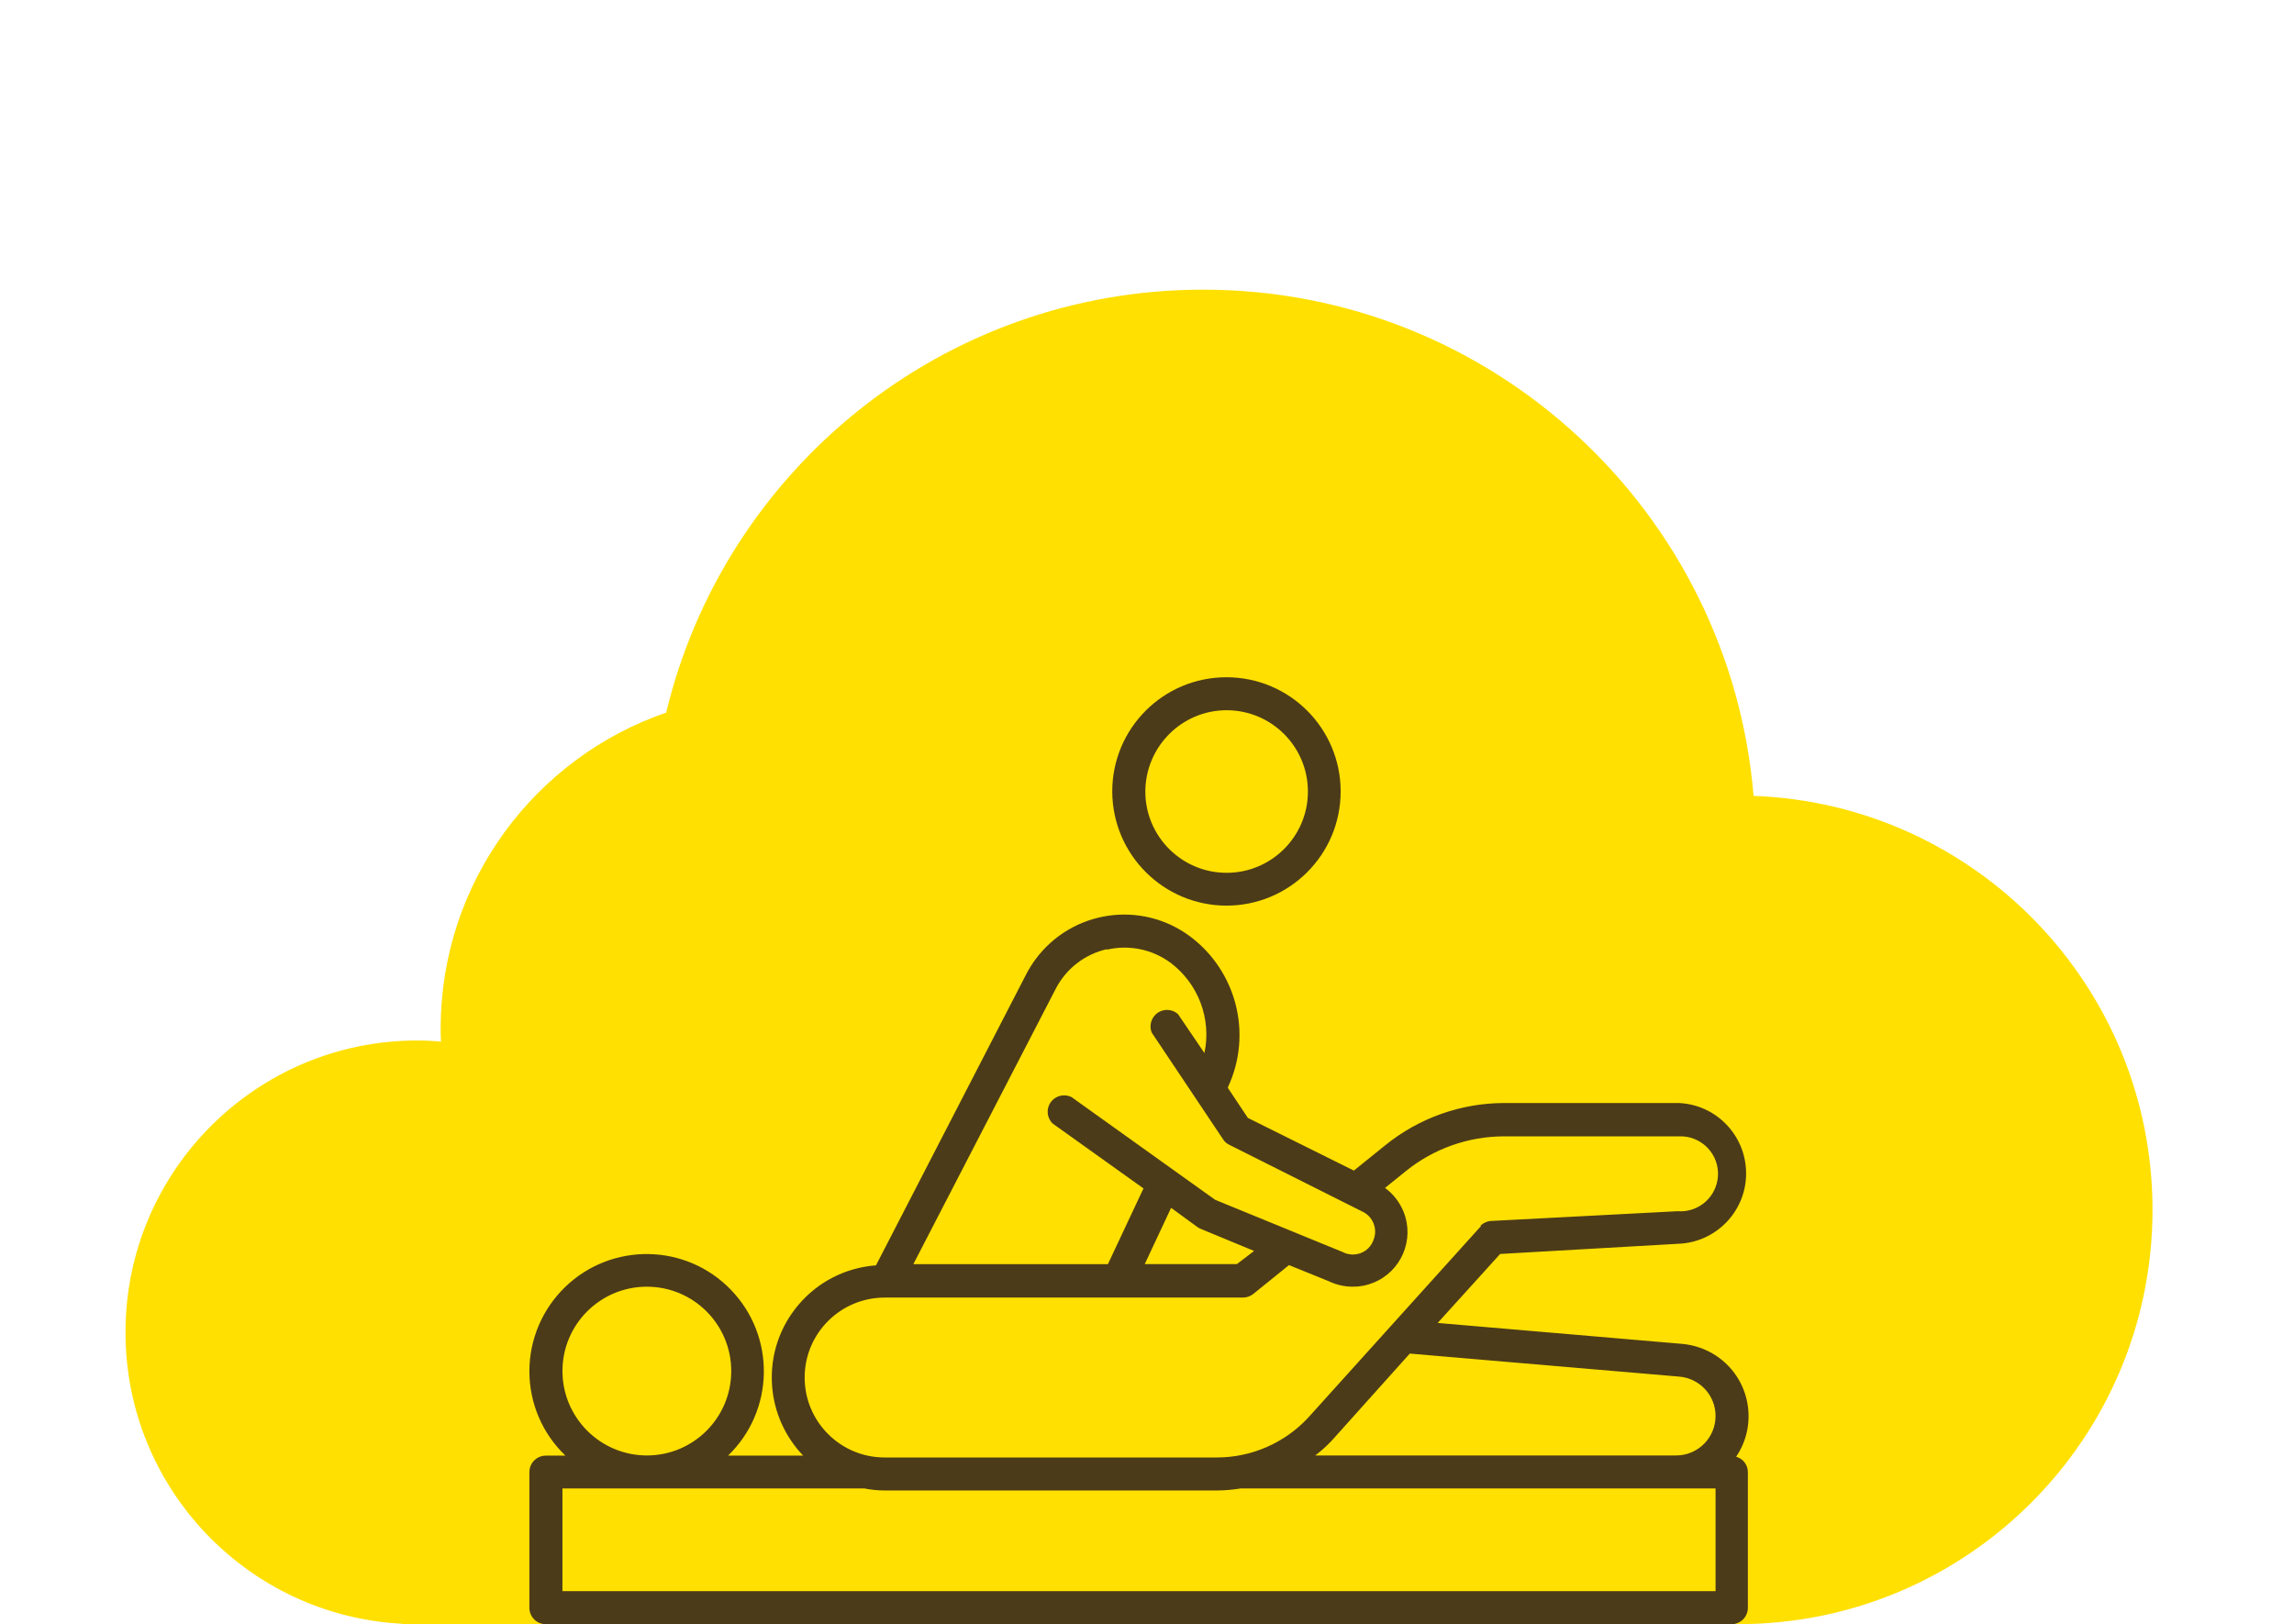 <?xml version="1.0" encoding="UTF-8"?> <!-- Generator: Adobe Illustrator 25.0.1, SVG Export Plug-In . SVG Version: 6.00 Build 0) --> <svg xmlns="http://www.w3.org/2000/svg" xmlns:xlink="http://www.w3.org/1999/xlink" id="Camada_1" x="0px" y="0px" viewBox="0 0 274 194" style="enable-background:new 0 0 274 194;" xml:space="preserve"> <style type="text/css"> .st0{fill:#FFE000;} .st1{fill:#B0DFF8;} .st2{fill:#4C3B19;} .st3{fill:#BD1622;} .st4{fill:#413717;} .st5{fill:#F05E5B;} .st6{clip-path:url(#SVGID_2_);} .st7{fill:#FFFFFF;} .st8{clip-path:url(#SVGID_4_);} .st9{fill:#F3F1F2;} .st10{opacity:0.6;} .st11{clip-path:url(#SVGID_6_);} .st12{fill:#F17488;} .st13{clip-path:url(#SVGID_8_);} .st14{clip-path:url(#SVGID_10_);} .st15{clip-path:url(#SVGID_12_);} .st16{fill:#80D1EC;} .st17{clip-path:url(#SVGID_14_);} .st18{clip-path:url(#SVGID_16_);} .st19{fill:#FFE7CE;} .st20{fill:#FFBCB1;} .st21{fill:#BE80A8;} .st22{fill:#8D679D;} .st23{fill:#4C3B19;stroke:#4C3B19;stroke-miterlimit:10;} </style> <path class="st0" d="M14.99,159.15c0-19.25,15.61-34.86,34.85-34.86c0.95,0,1.89,0.05,2.83,0.13c-0.02-0.5-0.04-1.01-0.04-1.52 c0-17.51,11.26-32.38,26.94-37.78c6.96-28.98,33.03-50.52,64.14-50.52c34.58,0,62.93,26.61,65.74,60.47 c26.48,0.97,47.65,22.73,47.65,49.45c0,27.33-22.16,49.49-49.49,49.49c-1.5,0-2.98-0.08-4.44-0.21l0.03,0.21H47.99l-0.01-0.05 C29.6,192.98,14.99,177.77,14.99,159.15"></path> <g> <path class="st2" d="M146.51,108.18c7.53-0.01,13.63-6.12,13.62-13.66c-0.01-7.53-6.12-13.63-13.66-13.62 c-7.53,0.01-13.62,6.11-13.62,13.64C132.87,102.08,138.98,108.18,146.51,108.18z M146.51,84.84c5.36,0,9.71,4.35,9.71,9.71 c0,5.36-4.35,9.71-9.71,9.71c-5.36,0-9.71-4.35-9.71-9.71v0C136.82,89.19,141.16,84.84,146.51,84.84z"></path> <path class="st2" d="M200.51,148.57c4.64-0.2,8.25-4.13,8.04-8.77c-0.19-4.36-3.68-7.86-8.04-8.04h-20.86 c-5.15,0.01-10.15,1.78-14.16,5.02l-3.78,3.05l-12.66-6.29l-2.38-3.57v-0.11c2.94-6.31,1.06-13.82-4.52-18 c-5.84-4.35-14.1-3.14-18.45,2.71c-0.43,0.58-0.81,1.19-1.14,1.83l-17.93,34.75c-7.41,0.55-12.97,7.01-12.41,14.41 c0.23,3.12,1.55,6.06,3.71,8.32h-8.97c5.56-5.37,5.72-14.23,0.35-19.8s-14.23-5.72-19.8-0.35c-2.73,2.64-4.28,6.27-4.28,10.07 c0,3.81,1.55,7.45,4.31,10.08h-2.34c-1.09,0-1.97,0.88-1.97,1.97v16.2c0,1.09,0.88,1.97,1.97,1.97H206.8 c1.09,0,1.97-0.88,1.97-1.97v-16.2c0-0.86-0.57-1.61-1.4-1.84c2.68-3.97,1.63-9.36-2.34-12.03c-1.22-0.82-2.64-1.32-4.11-1.45 l-29.2-2.5l7.46-8.24L200.51,148.57z M176.91,146.44l-20.69,22.94c-2.81,3-6.73,4.71-10.84,4.72h-39.72 c-5.27,0-9.55-4.28-9.55-9.55c0-5.27,4.27-9.54,9.55-9.55h42.79c0.45,0,0.88-0.15,1.23-0.42l4.28-3.46l4.81,1.95 c0.88,0.42,1.84,0.63,2.82,0.63c0.82,0.01,1.64-0.15,2.41-0.46c3.35-1.33,4.99-5.13,3.65-8.48c-0.46-1.14-1.23-2.14-2.22-2.86 l2.49-2.01c3.32-2.68,7.47-4.15,11.74-4.15h20.86c2.47-0.11,4.57,1.8,4.68,4.27c0.11,2.47-1.8,4.57-4.27,4.68 c-0.17,0.01-0.35,0.01-0.52-0.01l-22.18,1.16c-0.53,0-1.04,0.22-1.42,0.6H176.91z M204.91,169.14c0,2.61-2.11,4.72-4.72,4.72H157.1 c0.72-0.55,1.39-1.16,2.01-1.82l0,0l9.28-10.35l32.17,2.75C203.02,164.64,204.91,166.68,204.91,169.14z M204.91,177.8v12.27H67.18 V177.8h36.06c0.8,0.16,1.61,0.24,2.42,0.24h39.79c0.92-0.01,1.84-0.09,2.75-0.24h56.63H204.91z M67.18,163.78 c0-5.57,4.51-10.08,10.08-10.08c5.57,0,10.08,4.51,10.08,10.08c0,5.57-4.51,10.08-10.08,10.08 C71.7,173.85,67.19,169.34,67.18,163.78z M132.21,113.44c2.65-0.62,5.43-0.04,7.61,1.57c3.32,2.51,4.9,6.7,4.04,10.78l-3.15-4.64 c-0.8-0.73-2.05-0.67-2.78,0.14c-0.5,0.56-0.65,1.35-0.37,2.05l8.53,12.76c0.18,0.29,0.45,0.52,0.76,0.66l16.08,8.07 c1.17,0.68,1.64,2.13,1.09,3.37c-0.26,0.68-0.8,1.22-1.48,1.48c-0.71,0.27-1.51,0.23-2.19-0.13l-15.21-6.23L128,131.06 c-0.97-0.49-2.15-0.11-2.65,0.85c-0.39,0.76-0.24,1.69,0.37,2.29l10.86,7.76l-4.25,9.05h-23.24l16.99-32.86 c1.23-2.42,3.48-4.17,6.14-4.77V113.44z M149.79,149.43l-2.05,1.57h-11.01l3.15-6.72l3.15,2.3c0.13,0.09,0.26,0.16,0.41,0.22 L149.79,149.43z"></path> </g> </svg> 